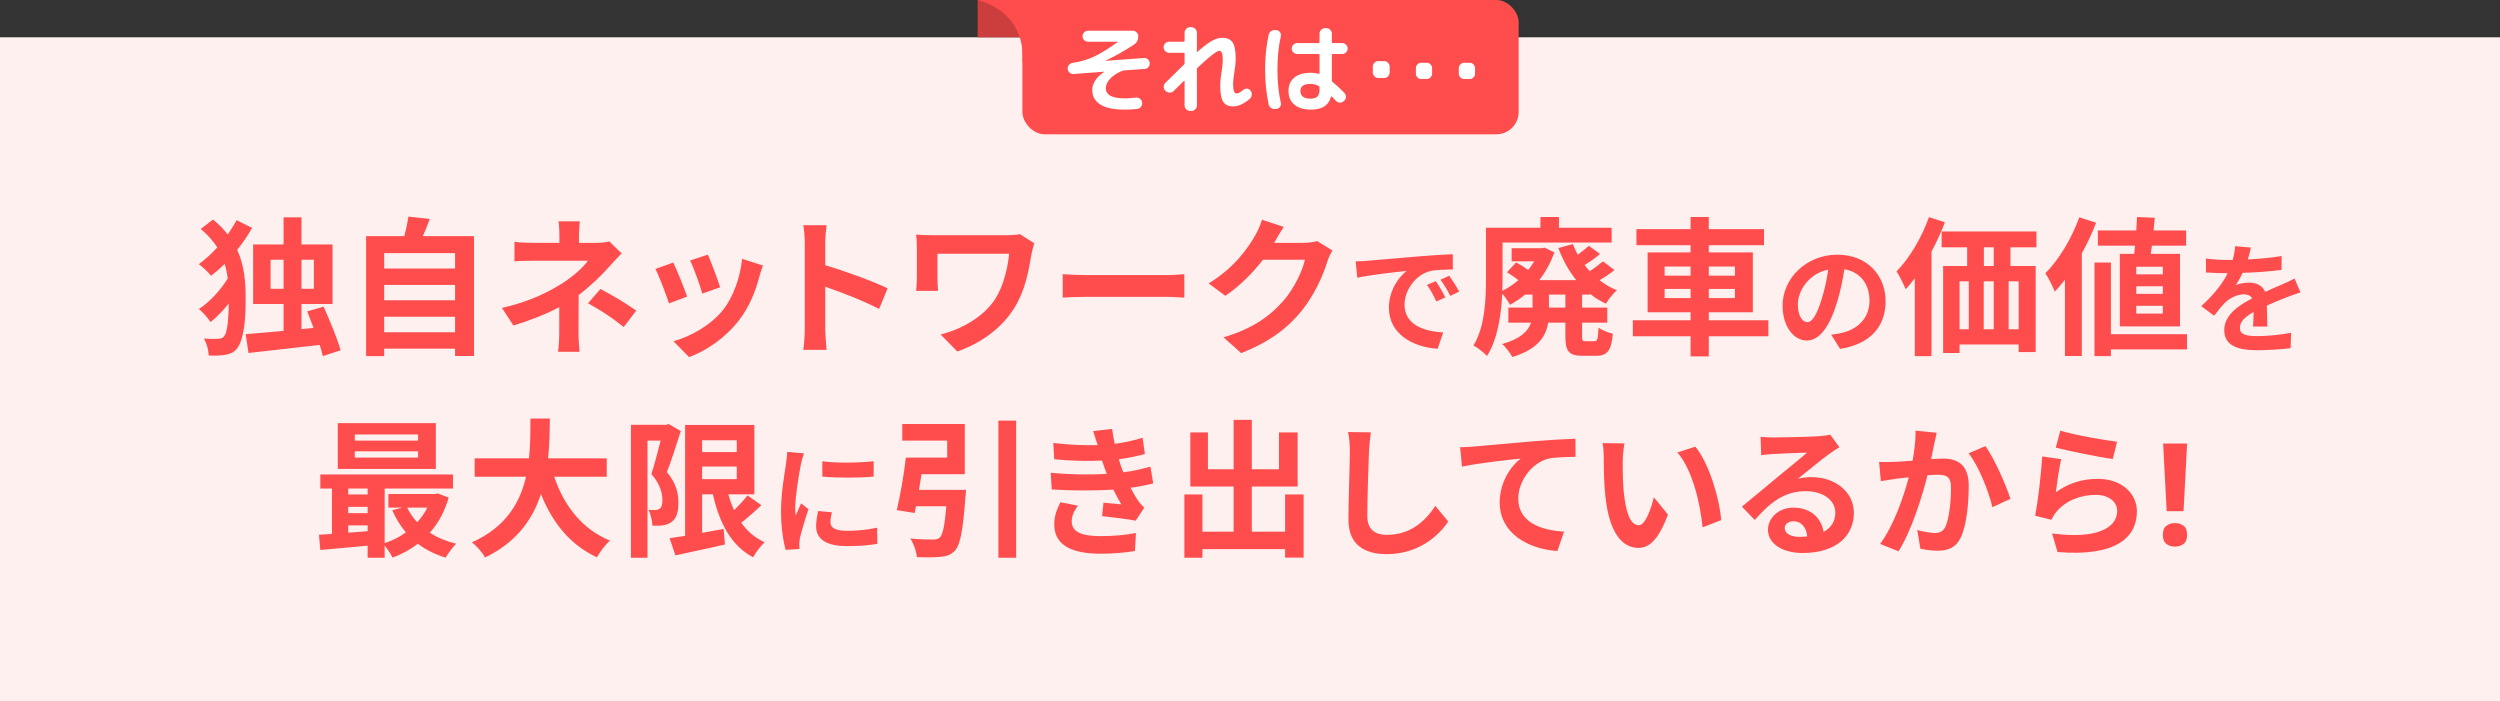 <svg width="335" height="94" viewBox="0 0 335 94" fill="none" xmlns="http://www.w3.org/2000/svg">
<rect x="0" y="0" width="335" height="94" fill="#333333" stroke="none"/>
<rect y="5" width="335" height="89" fill="#FFF0F0"/>
<path d="M31.7 29.5L33.78 30.54C33.22 31.56 32.54 32.54 31.78 33.48C32.74 35.56 32.92 37.74 32.92 40.02C32.92 42.78 32.7 45.46 31.78 46.68C31.48 47.08 31.04 47.36 30.52 47.48C29.74 47.66 28.9 47.68 27.96 47.64C27.94 46.88 27.72 46.04 27.32 45.36C28.3 45.44 29.02 45.42 29.44 45.38C29.72 45.34 29.9 45.24 30.06 45.02C30.46 44.52 30.62 42.8 30.66 40.68C29.86 41.64 29.02 42.52 28.22 43.16C27.84 42.62 27.2 41.82 26.64 41.42C28.02 40.54 29.58 38.88 30.52 37.3C30.42 36.62 30.3 35.98 30.1 35.36C29.52 35.94 28.9 36.48 28.28 36.96C27.92 36.48 27.16 35.78 26.64 35.4C27.5 34.78 28.34 34 29.12 33.16C28.58 32.3 27.84 31.48 26.9 30.68L28.54 29.42C29.34 30.06 29.98 30.72 30.52 31.42C30.96 30.76 31.38 30.12 31.7 29.5ZM36.26 38.7H38V34.8H36.26V38.7ZM42.06 34.8H40.4V38.7H42.06V34.8ZM45.64 46.94L43.26 47.72C43.16 47.28 43 46.76 42.84 46.22C39.42 46.62 35.88 47.02 33.3 47.3L32.92 44.78C34.3 44.66 36.08 44.52 38 44.34V40.74H33.92V32.76H38V29.12H40.4V32.76H44.56V40.74H40.4V44.1L42.02 43.94C41.74 43.16 41.42 42.42 41.16 41.72L43.36 41.1C44.2 42.96 45.22 45.4 45.64 46.94ZM51.48 44.52H60.98V42.44H51.48V44.52ZM60.98 38.18H51.48V40.24H60.98V38.18ZM60.98 33.92H51.48V35.98H60.98V33.92ZM56.66 31.64H63.52V47.7H60.98V46.72H51.48V47.72H49.06V31.64H54.18C54.4 30.78 54.62 29.82 54.72 29.02L57.6 29.34C57.3 30.14 56.98 30.92 56.66 31.64ZM77.7 29.66C77.64 30.14 77.58 30.88 77.58 31.5V32.54H79.98C80.6 32.54 81.16 32.48 81.64 32.34L83.3 33.96C82.78 34.46 82.18 35.14 81.74 35.62C80.72 36.78 79.2 38.28 77.54 39.54C77.54 41.14 77.52 43.32 77.52 44.58C77.52 45.38 77.6 46.52 77.66 47.14H74.78C74.86 46.58 74.94 45.38 74.94 44.58V41.16C73.1 42.14 70.96 42.96 68.8 43.62L67.26 41.26C71.12 40.4 73.68 39.02 75.42 37.92C76.96 36.92 78.2 35.76 78.78 34.94H71.54C70.82 34.94 69.56 34.96 68.94 35.02V32.4C69.7 32.52 70.8 32.54 71.5 32.54H74.96V31.5C74.96 30.88 74.92 30.16 74.84 29.66H77.7ZM83.58 43.82C81.84 42.44 80.54 41.6 78.8 40.64L80.46 38.72C82.3 39.72 83.34 40.3 85.26 41.62L83.58 43.82ZM94.86 34.12C95.24 34.98 96.22 37.58 96.5 38.5L94.1 39.34C93.86 38.36 92.98 35.94 92.48 34.9L94.86 34.12ZM102.24 35.58C102 36.22 101.88 36.64 101.76 37.04C101.24 39.06 100.4 41.14 99.04 42.9C97.18 45.3 94.68 46.98 92.34 47.86L90.24 45.72C92.44 45.14 95.22 43.62 96.88 41.54C98.24 39.84 99.2 37.18 99.44 34.68L102.24 35.58ZM90.22 35.18C90.72 36.2 91.68 38.62 92.08 39.74L89.64 40.66C89.3 39.58 88.3 36.92 87.82 36.04L90.22 35.18ZM107.84 44.08V32.58C107.84 31.88 107.78 30.88 107.64 30.18H110.76C110.68 30.88 110.58 31.76 110.58 32.58V35.54C113.26 36.32 117.1 37.74 118.94 38.64L117.8 41.4C115.74 40.32 112.74 39.16 110.58 38.42V44.08C110.58 44.66 110.68 46.06 110.76 46.88H107.64C107.76 46.08 107.84 44.88 107.84 44.08ZM138.6 32.6C138.48 32.9 138.3 33.66 138.24 33.94C137.88 36.04 137.42 38.94 135.86 41.36C134.2 43.98 131.48 45.98 128.28 47.1L126.04 44.82C128.74 44.16 131.82 42.5 133.4 40C134.4 38.38 135.02 36.16 135.22 34H125.62V37.34C125.62 37.64 125.64 38.36 125.7 38.98H122.76C122.82 38.36 122.86 37.88 122.86 37.34V33.12C122.86 32.58 122.82 31.96 122.76 31.44C123.4 31.48 124.28 31.52 125.22 31.52H134.78C135.46 31.52 136.14 31.48 136.68 31.38L138.6 32.6ZM142.4 36.74C143.12 36.8 144.58 36.86 145.62 36.86H156.36C157.3 36.86 158.18 36.78 158.7 36.74V39.88C158.22 39.86 157.2 39.78 156.36 39.78H145.62C144.48 39.78 143.14 39.82 142.4 39.88V36.74ZM172.02 30.4C171.56 31.1 171.04 32 170.8 32.44C170.78 32.48 170.76 32.5 170.74 32.54H174.76C175.38 32.54 176.04 32.44 176.5 32.3L178.54 33.56C178.32 33.94 178.04 34.5 177.88 35C177.34 36.78 176.2 39.44 174.4 41.68C172.5 44 170.08 45.84 166.32 47.32L163.96 45.2C168.06 43.98 170.28 42.24 172.02 40.26C173.38 38.7 174.54 36.3 174.86 34.8H169.24C167.9 36.54 166.16 38.3 164.2 39.64L161.96 37.98C165.46 35.84 167.2 33.26 168.2 31.54C168.5 31.04 168.92 30.12 169.1 29.44L172.02 30.4ZM181.664 35.024C182.304 35.008 182.928 34.976 183.232 34.944C184.576 34.832 187.216 34.592 190.144 34.352C191.792 34.208 193.536 34.112 194.672 34.064L194.688 36.112C193.824 36.128 192.448 36.128 191.6 36.336C189.664 36.848 188.208 38.912 188.208 40.816C188.208 43.456 190.672 44.4 193.392 44.544L192.64 46.736C189.28 46.512 186.112 44.72 186.112 41.248C186.112 38.944 187.408 37.12 188.496 36.304C186.992 36.464 183.728 36.816 181.872 37.216L181.664 35.024ZM192.4 37.68C192.8 38.256 193.376 39.232 193.68 39.856L192.464 40.4C192.064 39.52 191.728 38.896 191.216 38.176L192.4 37.68ZM194.192 36.944C194.592 37.504 195.2 38.448 195.536 39.072L194.336 39.648C193.904 38.784 193.536 38.192 193.024 37.488L194.192 36.944ZM209.76 41.22V39.48H207.56V41.22H209.76ZM213.08 39.48H212V41.22H215.38V43.24H212V45.02C212 45.66 212.06 45.72 212.48 45.72H213.66C214.04 45.72 214.14 45.44 214.2 43.9C214.64 44.24 215.54 44.58 216.12 44.72C215.92 47 215.36 47.68 213.9 47.68H212.08C210.18 47.68 209.76 47.04 209.76 45.02V43.24H207.46C207.14 45.12 206.04 46.82 202.64 47.84C202.4 47.34 201.76 46.5 201.3 46.1C203.8 45.38 204.78 44.36 205.16 43.24H202.12V41.22H205.36V39.48H204.36C203.72 40 203.04 40.46 202.34 40.84C202.12 40.42 201.68 39.78 201.3 39.36C201.16 42.18 200.68 45.48 199.26 47.7C198.88 47.28 197.96 46.54 197.44 46.3C199 43.76 199.12 40.08 199.12 37.28V30.52H206.42V29.08H208.9V30.52H215.96V32.5H201.34V37.3C201.34 37.82 201.34 38.38 201.3 38.98C202.06 38.6 202.8 38.12 203.46 37.54C203 37.16 202.42 36.78 201.94 36.48L203.16 35.16C203.68 35.44 204.28 35.82 204.78 36.18C205.08 35.82 205.34 35.42 205.58 35.02H202.56V33.26H206.6L206.96 33.18L208.28 33.82C207.8 35.2 207.1 36.46 206.26 37.54H211.22C210.22 36.3 209.42 34.84 208.82 33.24L210.76 32.7C210.94 33.18 211.18 33.66 211.42 34.14C211.98 33.74 212.52 33.28 212.9 32.94L214.4 34.02C213.78 34.6 213 35.1 212.34 35.52C212.56 35.8 212.78 36.08 213.02 36.34C213.68 35.92 214.34 35.42 214.8 35.02L216.34 36.18C215.74 36.68 215 37.16 214.34 37.54C215.04 38.1 215.84 38.56 216.68 38.9C216.18 39.28 215.52 40.14 215.2 40.7C214.44 40.34 213.72 39.9 213.08 39.38V39.48ZM223.06 39.94H226.54V38.72H223.06V39.94ZM223.06 35.72V36.94H226.54V35.72H223.06ZM232.48 35.72H228.98V36.94H232.48V35.72ZM232.48 39.94V38.72H228.98V39.94H232.48ZM236.96 42.92V45.06H228.98V47.76H226.54V45.06H218.8V42.92H226.54V41.84H220.78V33.82H226.54V32.86H219.28V30.7H226.54V29.08H228.98V30.7H236.38V32.86H228.98V33.82H234.88V41.84H228.98V42.92H236.96ZM252.672 40.368C252.672 43.744 250.608 46.128 246.576 46.752L245.376 44.848C245.984 44.784 246.432 44.688 246.864 44.592C248.912 44.112 250.512 42.64 250.512 40.304C250.512 38.096 249.312 36.448 247.152 36.08C246.928 37.44 246.656 38.912 246.192 40.416C245.232 43.648 243.856 45.632 242.112 45.632C240.336 45.632 238.864 43.68 238.864 40.976C238.864 37.28 242.064 34.128 246.208 34.128C250.176 34.128 252.672 36.88 252.672 40.368ZM240.912 40.768C240.912 42.384 241.552 43.168 242.176 43.168C242.848 43.168 243.472 42.16 244.128 40C244.496 38.816 244.8 37.456 244.976 36.128C242.336 36.672 240.912 39.008 240.912 40.768ZM258.48 29.1L260.62 29.78C260.12 31.1 259.5 32.44 258.82 33.72V47.72H256.58V37.28C256.18 37.82 255.78 38.32 255.36 38.76C255.14 38.2 254.52 36.94 254.14 36.36C255.86 34.62 257.5 31.86 258.48 29.1ZM267.16 35.64V33.14H265.84V35.64H267.16ZM270.5 44.12V37.7H269.16V44.12H270.5ZM262.58 37.7V44.12H263.82V37.7H262.58ZM267.16 37.7H265.82V44.12H267.16V37.7ZM272.88 33.14H269.4V35.64H272.78V47.18H270.5V46.16H262.58V47.3H260.38V35.64H263.6V33.14H260.18V31.02H272.88V33.14ZM289.82 36.76V35.74H286.26V36.76H289.82ZM289.82 39.38V38.36H286.26V39.38H289.82ZM289.82 42.02V40.98H286.26V42.02H289.82ZM284.06 34.02H285.98C286.02 33.68 286.06 33.3 286.1 32.92H281.12V30.88H286.26C286.3 30.26 286.34 29.64 286.36 29.08L288.74 29.18C288.7 29.72 288.64 30.3 288.58 30.88H292.94V32.92H288.36C288.3 33.3 288.26 33.68 288.2 34.02H292.12V43.74H284.06V34.02ZM278.62 29.12L280.88 29.84C280.36 31.22 279.7 32.62 278.96 33.96V47.7H276.7V37.48C276.26 38.06 275.8 38.6 275.34 39.08C275.12 38.5 274.48 37.18 274.08 36.62C275.88 34.82 277.6 31.98 278.62 29.12ZM293.06 44.78V46.82H282.86V47.72H280.66V35.18H282.86V44.78H293.06ZM301.616 33.168C301.536 33.568 301.424 34.096 301.216 34.768C302.736 34.688 304.336 34.544 305.744 34.304L305.728 36.16C304.208 36.384 302.24 36.512 300.512 36.56C300.24 37.152 299.92 37.728 299.6 38.192C300.016 38 300.88 37.872 301.408 37.872C302.384 37.872 303.184 38.288 303.536 39.104C304.368 38.72 305.04 38.448 305.696 38.16C306.32 37.888 306.88 37.632 307.472 37.328L308.272 39.184C307.76 39.328 306.912 39.648 306.368 39.856C305.648 40.144 304.736 40.496 303.76 40.944C303.776 41.84 303.808 43.024 303.824 43.76H301.904C301.952 43.28 301.968 42.512 301.984 41.808C300.784 42.496 300.144 43.12 300.144 43.92C300.144 44.8 300.896 45.04 302.464 45.04C303.824 45.04 305.6 44.864 307.008 44.592L306.944 46.656C305.888 46.8 303.92 46.928 302.416 46.928C299.904 46.928 298.048 46.32 298.048 44.256C298.048 42.208 299.968 40.928 301.792 39.984C301.552 39.584 301.12 39.44 300.672 39.44C299.776 39.44 298.784 39.952 298.176 40.544C297.696 41.024 297.232 41.6 296.688 42.304L294.976 41.024C296.656 39.472 297.792 38.048 298.512 36.608C298.432 36.608 298.368 36.608 298.304 36.608C297.648 36.608 296.48 36.576 295.6 36.512V34.64C296.416 34.768 297.6 34.832 298.416 34.832C298.656 34.832 298.928 34.832 299.184 34.832C299.36 34.192 299.472 33.568 299.504 32.992L301.616 33.168ZM56.024 59.04V58.22H47.544V59.04H56.024ZM56.024 61.32V60.48H47.544V61.32H56.024ZM58.404 56.7V62.84H45.264V56.7H58.404ZM57.264 68.02H54.564C54.904 68.74 55.364 69.4 55.904 69.98C56.444 69.4 56.904 68.74 57.264 68.02ZM46.664 70.4V71.38C47.504 71.32 48.384 71.26 49.264 71.18V70.4H46.664ZM46.664 67.92V68.76H49.264V67.92H46.664ZM49.264 65.46H46.664V66.26H49.264V65.46ZM58.664 66.12L60.124 66.68C59.584 68.56 58.724 70.12 57.604 71.38C58.604 72.04 59.804 72.54 61.124 72.86C60.664 73.3 60.044 74.16 59.724 74.72C58.304 74.3 57.064 73.68 56.004 72.86C54.984 73.64 53.844 74.26 52.604 74.72C52.384 74.26 51.944 73.6 51.544 73.12V74.74H49.264V73.12C46.964 73.34 44.684 73.54 42.924 73.7L42.744 71.66C43.264 71.62 43.864 71.6 44.484 71.54V65.46H42.924V63.58H60.704V65.46H51.544V72.78C52.564 72.44 53.544 71.96 54.384 71.34C53.664 70.48 53.044 69.48 52.564 68.38L53.884 68.02H52.044V66.2H58.264L58.664 66.12ZM81.304 63.88H74.264C75.584 67.78 78.004 70.92 81.744 72.44C81.144 72.94 80.364 74 79.984 74.68C76.364 72.98 74.044 70.06 72.484 66.2C71.404 69.54 69.244 72.66 65.004 74.7C64.624 74.04 63.924 73.18 63.224 72.68C67.804 70.64 69.704 67.32 70.484 63.88H63.604V61.42H70.884C71.084 59.54 71.064 57.72 71.084 56.08H73.684C73.664 57.72 73.644 59.56 73.444 61.42H81.304V63.88ZM89.604 56.82L91.224 57.76C90.664 59.5 89.984 61.7 89.364 63.26C90.664 64.8 90.904 66.18 90.904 67.34C90.924 68.66 90.624 69.5 89.984 69.94C89.664 70.2 89.244 70.32 88.804 70.4C88.404 70.46 87.924 70.44 87.424 70.44C87.404 69.84 87.224 68.92 86.884 68.32C87.264 68.34 87.564 68.34 87.824 68.34C88.044 68.34 88.224 68.28 88.404 68.16C88.644 67.98 88.764 67.6 88.764 67.04C88.764 66.1 88.464 64.86 87.284 63.52C87.704 62.24 88.164 60.44 88.524 59.04H86.764V74.74H84.544V56.92H89.264L89.604 56.82ZM94.084 62.52V64.2H98.724V62.52H94.084ZM98.724 59H94.084V60.58H98.724V59ZM100.164 66.38L102.024 67.7C101.164 68.52 100.184 69.38 99.324 70.04C100.124 71.18 101.164 72.08 102.464 72.66C101.944 73.14 101.244 74.04 100.924 74.68C97.984 73.12 96.424 70.14 95.524 66.24H94.084V71.4C95.024 71.24 96.004 71.06 96.964 70.88L97.144 72.96C94.844 73.5 92.384 74 90.504 74.42L89.724 72.12C90.324 72.04 91.024 71.92 91.804 71.8V56.94H101.084V66.24H97.604C97.804 66.98 98.064 67.7 98.364 68.36C99.024 67.72 99.704 67 100.164 66.38ZM110.192 61.816C112.16 62.088 115.344 62.008 117.072 61.8V63.864C115.104 64.04 112.208 64.056 110.192 63.864V61.816ZM111.472 68.648C111.344 69.176 111.28 69.56 111.28 69.992C111.28 70.696 111.888 71.128 113.52 71.128C114.944 71.128 116.128 71 117.536 70.712L117.568 72.872C116.528 73.064 115.248 73.176 113.44 73.176C110.688 73.176 109.36 72.2 109.36 70.552C109.36 69.928 109.456 69.288 109.632 68.472L111.472 68.648ZM107.728 60.744C107.6 61.08 107.392 61.88 107.328 62.168C107.12 63.24 106.56 66.44 106.56 68.04C106.56 68.344 106.576 68.76 106.624 69.08C106.864 68.536 107.12 67.976 107.344 67.448L108.336 68.232C107.888 69.56 107.36 71.304 107.184 72.152C107.136 72.392 107.104 72.744 107.104 72.904C107.104 73.08 107.12 73.336 107.136 73.56L105.28 73.688C104.96 72.584 104.656 70.632 104.656 68.456C104.656 66.056 105.152 63.352 105.328 62.12C105.376 61.672 105.472 61.064 105.488 60.552L107.728 60.744ZM123.144 65.64H129.444C129.444 65.64 129.424 66.3 129.364 66.62C129.044 71.04 128.684 72.98 127.984 73.76C127.424 74.36 126.864 74.54 126.004 74.62C125.304 74.7 124.084 74.7 122.864 74.66C122.804 73.9 122.444 72.86 121.984 72.16C123.184 72.28 124.464 72.3 125.004 72.3C125.404 72.3 125.644 72.26 125.904 72.06C126.324 71.72 126.584 70.46 126.804 67.84H122.744C122.684 68.16 122.624 68.46 122.564 68.74L120.164 68.36C120.624 66.48 121.124 63.62 121.384 61.32H126.924V59.04H120.904V56.82H129.284V63.54H123.484C123.384 64.24 123.264 64.96 123.144 65.64ZM133.784 56.36H136.164V74.74H133.784V56.36ZM140.798 63.348C143.629 63.614 146.194 63.633 148.303 63.5C148.208 63.272 148.132 63.044 148.056 62.835C147.904 62.398 147.79 62.037 147.676 61.714C145.89 61.809 143.667 61.771 141.273 61.543L141.14 59.358C143.401 59.624 145.339 59.7 147.087 59.643C146.897 59.035 146.707 58.427 146.479 57.762L149.025 57.477C149.12 58.161 149.234 58.826 149.367 59.472C150.678 59.301 151.894 59.035 153.11 58.655L153.414 60.84C152.369 61.125 151.172 61.372 149.918 61.543C150.013 61.847 150.108 62.151 150.203 62.436C150.298 62.702 150.412 62.987 150.526 63.291C152.084 63.101 153.224 62.778 154.155 62.531L154.535 64.773C153.661 65.001 152.635 65.21 151.495 65.362C151.818 65.97 152.141 66.559 152.483 67.053C152.73 67.414 152.996 67.699 153.338 68.022L152.179 69.77C151.115 69.561 149.063 69.314 147.676 69.162L147.866 67.357C148.664 67.433 149.69 67.528 150.26 67.585C149.861 66.92 149.5 66.255 149.196 65.609C146.859 65.761 143.8 65.761 140.931 65.59L140.798 63.348ZM144.446 67.756C143.99 68.383 143.61 69.048 143.61 69.865C143.61 71.271 144.94 71.841 147.448 71.841C149.253 71.841 150.868 71.689 152.217 71.423L152.084 73.836C150.754 74.064 149.025 74.197 147.467 74.197C143.667 74.197 141.311 73.076 141.273 70.359C141.235 69.143 141.653 68.212 142.09 67.3L144.446 67.756ZM172.204 66.26H174.684V74.72H172.204V73.58H161.124V74.74H158.704V66.26H161.124V71.24H165.304V65.2H159.504V57.94H161.864V62.88H165.304V56.26H167.744V62.88H171.384V57.94H173.884V65.2H167.744V71.24H172.204V66.26ZM183.693 57.933C183.579 58.731 183.484 59.7 183.446 60.46C183.37 62.512 183.218 66.768 183.218 69.124C183.218 71.043 184.358 71.67 185.84 71.67C188.975 71.67 190.97 69.865 192.338 67.794L194.067 69.884C192.851 71.708 190.153 74.254 185.821 74.254C182.705 74.254 180.691 72.886 180.691 69.637C180.691 67.091 180.881 62.094 180.881 60.46C180.881 59.567 180.805 58.655 180.634 57.895L183.693 57.933ZM195.658 59.928C196.418 59.909 197.159 59.871 197.539 59.833C199.116 59.7 202.251 59.415 205.728 59.111C207.685 58.959 209.775 58.826 211.105 58.788L211.124 61.22C210.098 61.239 208.464 61.239 207.457 61.467C205.158 62.075 203.448 64.545 203.448 66.806C203.448 69.922 206.374 71.062 209.585 71.233L208.692 73.836C204.721 73.57 200.959 71.423 200.959 67.319C200.959 64.583 202.498 62.417 203.771 61.448C201.985 61.638 198.109 62.056 195.905 62.531L195.658 59.928ZM217.679 59.415C217.546 60.099 217.451 61.201 217.451 61.733C217.432 62.968 217.451 64.393 217.565 65.761C217.831 68.497 218.401 70.378 219.598 70.378C220.491 70.378 221.251 68.155 221.612 66.635L223.512 68.953C222.258 72.259 221.061 73.418 219.541 73.418C217.451 73.418 215.646 71.537 215.114 66.445C214.924 64.697 214.905 62.474 214.905 61.315C214.905 60.783 214.867 59.966 214.753 59.377L217.679 59.415ZM227.179 59.852C228.984 62.037 230.428 66.787 230.637 69.694L228.148 70.663C227.844 67.604 226.837 62.987 224.766 60.631L227.179 59.852ZM239.149 70.758C239.149 71.461 239.928 71.936 241.068 71.936C241.467 71.936 241.828 71.917 242.17 71.879C242.056 70.644 241.353 69.846 240.327 69.846C239.605 69.846 239.149 70.283 239.149 70.758ZM235.919 58.522C236.451 58.598 237.116 58.617 237.648 58.617C238.655 58.617 242.721 58.541 243.804 58.446C244.583 58.37 245.02 58.313 245.248 58.237L246.483 59.928C246.046 60.213 245.59 60.479 245.153 60.802C244.127 61.524 242.132 63.196 240.935 64.146C241.562 63.994 242.132 63.937 242.74 63.937C245.97 63.937 248.421 65.951 248.421 68.725C248.421 71.727 246.141 74.102 241.543 74.102C238.902 74.102 236.907 72.886 236.907 70.986C236.907 69.447 238.294 68.022 240.308 68.022C242.664 68.022 244.089 69.466 244.355 71.271C245.4 70.72 245.932 69.846 245.932 68.687C245.932 66.977 244.222 65.818 241.98 65.818C239.073 65.818 237.173 67.357 235.14 69.675L233.411 67.889C234.76 66.806 237.059 64.868 238.18 63.937C239.244 63.063 241.22 61.467 242.151 60.65C241.182 60.669 238.56 60.783 237.553 60.84C237.04 60.878 236.432 60.935 235.995 60.992L235.919 58.522ZM259.517 57.99C259.403 58.484 259.27 59.092 259.175 59.567C259.042 60.137 258.909 60.84 258.776 61.524C259.403 61.486 259.973 61.448 260.372 61.448C262.386 61.448 263.811 62.341 263.811 65.077C263.811 67.319 263.545 70.397 262.728 72.05C262.101 73.38 261.037 73.798 259.612 73.798C258.871 73.798 257.978 73.665 257.332 73.532L256.914 71.024C257.655 71.233 258.738 71.423 259.251 71.423C259.878 71.423 260.372 71.233 260.676 70.606C261.189 69.523 261.436 67.224 261.436 65.343C261.436 63.823 260.79 63.614 259.593 63.614C259.289 63.614 258.814 63.652 258.282 63.69C257.56 66.578 256.154 71.081 254.406 73.874L251.936 72.886C253.779 70.397 255.09 66.559 255.774 63.956C255.09 64.032 254.501 64.108 254.14 64.146C253.608 64.241 252.601 64.374 252.031 64.469L251.803 61.885C252.487 61.942 253.133 61.904 253.836 61.885C254.425 61.866 255.318 61.809 256.287 61.733C256.553 60.289 256.705 58.902 256.686 57.705L259.517 57.99ZM266.053 59.776C267.231 61.41 268.827 65.039 269.397 66.844L266.984 67.965C266.49 65.856 265.141 62.417 263.792 60.745L266.053 59.776ZM276.085 57.705C277.89 58.275 282.032 58.997 283.685 59.187L283.115 61.505C281.196 61.258 276.959 60.365 275.477 59.985L276.085 57.705ZM276.199 61.524C275.952 62.569 275.61 64.887 275.477 65.97C277.206 64.716 279.087 64.165 281.082 64.165C284.407 64.165 286.345 66.217 286.345 68.516C286.345 71.974 283.609 74.634 275.705 73.969L274.983 71.48C280.683 72.259 283.704 70.872 283.704 68.459C283.704 67.224 282.526 66.312 280.873 66.312C278.726 66.312 276.788 67.11 275.591 68.554C275.249 68.972 275.059 69.276 274.888 69.656L272.703 69.105C273.083 67.243 273.52 63.519 273.653 61.163L276.199 61.524ZM292.596 68.497H290.335L289.86 59.434H293.071L292.596 68.497ZM289.822 71.67C289.822 71.087 289.98 70.682 290.297 70.454C290.614 70.213 291 70.093 291.456 70.093C291.899 70.093 292.279 70.213 292.596 70.454C292.913 70.682 293.071 71.087 293.071 71.67C293.071 72.227 292.913 72.633 292.596 72.886C292.279 73.127 291.899 73.247 291.456 73.247C291 73.247 290.614 73.127 290.297 72.886C289.98 72.633 289.822 72.227 289.822 71.67Z" fill="#FF4D4D"/>
<path d="M131 5L131 -2.62268e-07L137 0L137 5L131 5Z" fill="#CC3E3E"/>
<path d="M131 -4.15255e-07L140.5 0C140.333 0.833 138.2 3.7 137 8.5C137.5 2.5 133 0.5 131 -4.15255e-07Z" fill="#FF4D4D"/>
<rect x="137" width="66.5" height="18" rx="3" fill="#FF4D4D"/>
<path d="M143.849 9.918C143.65 9.927 143.472 9.866 143.316 9.736C143.169 9.597 143.086 9.428 143.069 9.229C143.06 9.03 143.121 8.852 143.251 8.696C143.381 8.54 143.546 8.449 143.745 8.423C144.742 8.284 145.691 8.007 146.592 7.591C147.493 7.166 148.555 6.512 149.777 5.628C149.786 5.628 149.79 5.619 149.79 5.602C149.79 5.593 149.781 5.589 149.764 5.589H145.799C145.6 5.589 145.426 5.52 145.279 5.381C145.132 5.234 145.058 5.06 145.058 4.861C145.058 4.662 145.132 4.488 145.279 4.341C145.426 4.194 145.6 4.12 145.799 4.12H151.805C152.004 4.12 152.173 4.194 152.312 4.341C152.459 4.48 152.533 4.649 152.533 4.848C152.533 5.351 152.334 5.732 151.935 5.992C150.609 6.859 149.352 7.565 148.165 8.111C148.156 8.111 148.152 8.12 148.152 8.137C148.152 8.146 148.156 8.15 148.165 8.15L153.287 7.773C153.486 7.756 153.664 7.816 153.82 7.955C153.976 8.085 154.058 8.25 154.067 8.449C154.084 8.648 154.024 8.83 153.885 8.995C153.746 9.151 153.577 9.233 153.378 9.242L150.583 9.437C150.531 9.437 150.462 9.454 150.375 9.489C149.664 9.792 149.118 10.152 148.737 10.568C148.364 10.984 148.178 11.404 148.178 11.829C148.178 12.73 149.032 13.181 150.739 13.181C151.181 13.181 151.666 13.146 152.195 13.077C152.403 13.051 152.585 13.099 152.741 13.22C152.906 13.333 153.001 13.489 153.027 13.688L153.04 13.74C153.066 13.948 153.018 14.134 152.897 14.299C152.776 14.472 152.611 14.572 152.403 14.598C151.892 14.659 151.337 14.689 150.739 14.689C149.222 14.689 148.113 14.455 147.411 13.987C146.709 13.519 146.358 12.873 146.358 12.05C146.358 11.625 146.492 11.205 146.761 10.789C147.038 10.364 147.437 9.983 147.957 9.645C147.966 9.645 147.97 9.636 147.97 9.619C147.97 9.61 147.966 9.606 147.957 9.606L143.849 9.918ZM156.654 7.071C156.455 7.071 156.281 6.997 156.134 6.85C155.995 6.703 155.926 6.529 155.926 6.33C155.926 6.131 155.995 5.957 156.134 5.81C156.281 5.663 156.455 5.589 156.654 5.589H158.63C158.699 5.589 158.734 5.554 158.734 5.485V4.38C158.734 4.181 158.808 4.007 158.955 3.86C159.102 3.713 159.276 3.639 159.475 3.639H159.644C159.843 3.639 160.017 3.713 160.164 3.86C160.311 4.007 160.385 4.181 160.385 4.38V6.915C160.385 6.932 160.394 6.945 160.411 6.954C160.428 6.963 160.446 6.958 160.463 6.941C161.295 6.204 161.945 5.71 162.413 5.459C162.89 5.199 163.353 5.069 163.804 5.069C164.445 5.069 164.9 5.273 165.169 5.68C165.446 6.087 165.585 6.824 165.585 7.89C165.585 8.367 165.529 8.93 165.416 9.58C165.295 10.308 165.234 10.871 165.234 11.27C165.234 12.111 165.394 12.531 165.715 12.531C165.914 12.531 166.213 12.366 166.612 12.037C166.759 11.916 166.928 11.864 167.119 11.881C167.31 11.898 167.461 11.985 167.574 12.141C167.704 12.314 167.756 12.509 167.73 12.726C167.713 12.934 167.626 13.107 167.47 13.246C166.673 13.922 165.927 14.26 165.234 14.26C164.627 14.26 164.185 14.052 163.908 13.636C163.639 13.211 163.505 12.479 163.505 11.439C163.505 10.988 163.561 10.425 163.674 9.749C163.795 9.047 163.856 8.484 163.856 8.059C163.856 7.574 163.813 7.244 163.726 7.071C163.648 6.898 163.531 6.811 163.375 6.811C163.046 6.811 162.075 7.569 160.463 9.086C160.411 9.138 160.385 9.203 160.385 9.281V14.13C160.385 14.329 160.311 14.503 160.164 14.65C160.017 14.797 159.843 14.871 159.644 14.871H159.475C159.276 14.871 159.102 14.797 158.955 14.65C158.808 14.503 158.734 14.329 158.734 14.13V10.854C158.734 10.837 158.721 10.824 158.695 10.815C158.678 10.806 158.665 10.811 158.656 10.828C158.37 11.105 157.906 11.565 157.265 12.206C157.126 12.345 156.953 12.414 156.745 12.414C156.537 12.414 156.359 12.345 156.212 12.206L156.147 12.154C156.008 12.015 155.939 11.842 155.939 11.634C155.939 11.426 156.008 11.253 156.147 11.114C157.1 10.161 157.937 9.337 158.656 8.644C158.708 8.592 158.734 8.527 158.734 8.449V7.175C158.734 7.106 158.699 7.071 158.63 7.071H156.654ZM175.608 11.244C174.707 11.244 174.256 11.556 174.256 12.18C174.256 12.873 174.707 13.22 175.608 13.22C176.033 13.22 176.34 13.125 176.531 12.934C176.722 12.735 176.817 12.41 176.817 11.959V11.699C176.817 11.63 176.782 11.573 176.713 11.53C176.366 11.339 175.998 11.244 175.608 11.244ZM175.686 14.689C174.724 14.689 173.979 14.468 173.45 14.026C172.921 13.593 172.657 12.977 172.657 12.18C172.657 11.426 172.917 10.832 173.437 10.399C173.966 9.966 174.715 9.749 175.686 9.749C176.059 9.749 176.401 9.797 176.713 9.892C176.782 9.909 176.817 9.883 176.817 9.814V7.357C176.817 7.279 176.778 7.24 176.7 7.24H173.827C173.628 7.24 173.454 7.166 173.307 7.019C173.16 6.872 173.086 6.698 173.086 6.499C173.086 6.3 173.16 6.131 173.307 5.992C173.454 5.845 173.628 5.771 173.827 5.771H176.7C176.778 5.771 176.817 5.732 176.817 5.654V4.51C176.817 4.311 176.891 4.137 177.038 3.99C177.185 3.843 177.359 3.769 177.558 3.769H177.727C177.926 3.769 178.1 3.843 178.247 3.99C178.394 4.137 178.468 4.311 178.468 4.51V5.654C178.468 5.732 178.503 5.771 178.572 5.771H179.846C180.045 5.771 180.219 5.845 180.366 5.992C180.513 6.131 180.587 6.3 180.587 6.499C180.587 6.698 180.513 6.872 180.366 7.019C180.219 7.166 180.045 7.24 179.846 7.24H178.572C178.503 7.24 178.468 7.279 178.468 7.357V10.789C178.468 10.85 178.498 10.91 178.559 10.971C178.958 11.292 179.486 11.781 180.145 12.44C180.284 12.587 180.353 12.765 180.353 12.973C180.353 13.172 180.279 13.346 180.132 13.493L180.08 13.545C179.933 13.684 179.759 13.753 179.56 13.753C179.361 13.753 179.187 13.679 179.04 13.532C178.901 13.385 178.706 13.185 178.455 12.934C178.403 12.882 178.368 12.895 178.351 12.973C178.048 14.117 177.159 14.689 175.686 14.689ZM170.915 14.611C170.707 14.637 170.512 14.589 170.33 14.468C170.157 14.355 170.048 14.199 170.005 14C169.684 12.535 169.524 10.975 169.524 9.32C169.524 7.665 169.684 6.105 170.005 4.64C170.048 4.441 170.157 4.285 170.33 4.172C170.512 4.051 170.707 4.003 170.915 4.029L171.071 4.042C171.262 4.068 171.413 4.163 171.526 4.328C171.639 4.484 171.673 4.657 171.63 4.848C171.327 6.217 171.175 7.708 171.175 9.32C171.175 10.932 171.327 12.423 171.63 13.792C171.673 13.983 171.639 14.156 171.526 14.312C171.413 14.477 171.262 14.572 171.071 14.598L170.915 14.611ZM184.695 10.451C184.496 10.451 184.322 10.377 184.175 10.23C184.028 10.083 183.954 9.909 183.954 9.71V8.93C183.954 8.731 184.028 8.557 184.175 8.41C184.322 8.263 184.496 8.189 184.695 8.189H185.475C185.674 8.189 185.848 8.263 185.995 8.41C186.142 8.557 186.216 8.731 186.216 8.93V9.71C186.216 9.909 186.142 10.083 185.995 10.23C185.848 10.377 185.674 10.451 185.475 10.451H184.695ZM190.44 10.588C190.248 10.588 190.082 10.517 189.94 10.375C189.798 10.233 189.728 10.067 189.728 9.875V9.125C189.728 8.933 189.798 8.767 189.94 8.625C190.082 8.483 190.248 8.412 190.44 8.412H191.19C191.382 8.412 191.548 8.483 191.69 8.625C191.832 8.767 191.903 8.933 191.903 9.125V9.875C191.903 10.067 191.832 10.233 191.69 10.375C191.548 10.517 191.382 10.588 191.19 10.588H190.44ZM196.19 10.588C195.998 10.588 195.832 10.517 195.69 10.375C195.548 10.233 195.478 10.067 195.478 9.875V9.125C195.478 8.933 195.548 8.767 195.69 8.625C195.832 8.483 195.998 8.412 196.19 8.412H196.94C197.132 8.412 197.298 8.483 197.44 8.625C197.582 8.767 197.653 8.933 197.653 9.125V9.875C197.653 10.067 197.582 10.233 197.44 10.375C197.298 10.517 197.132 10.588 196.94 10.588H196.19Z" fill="white"/>
</svg>
